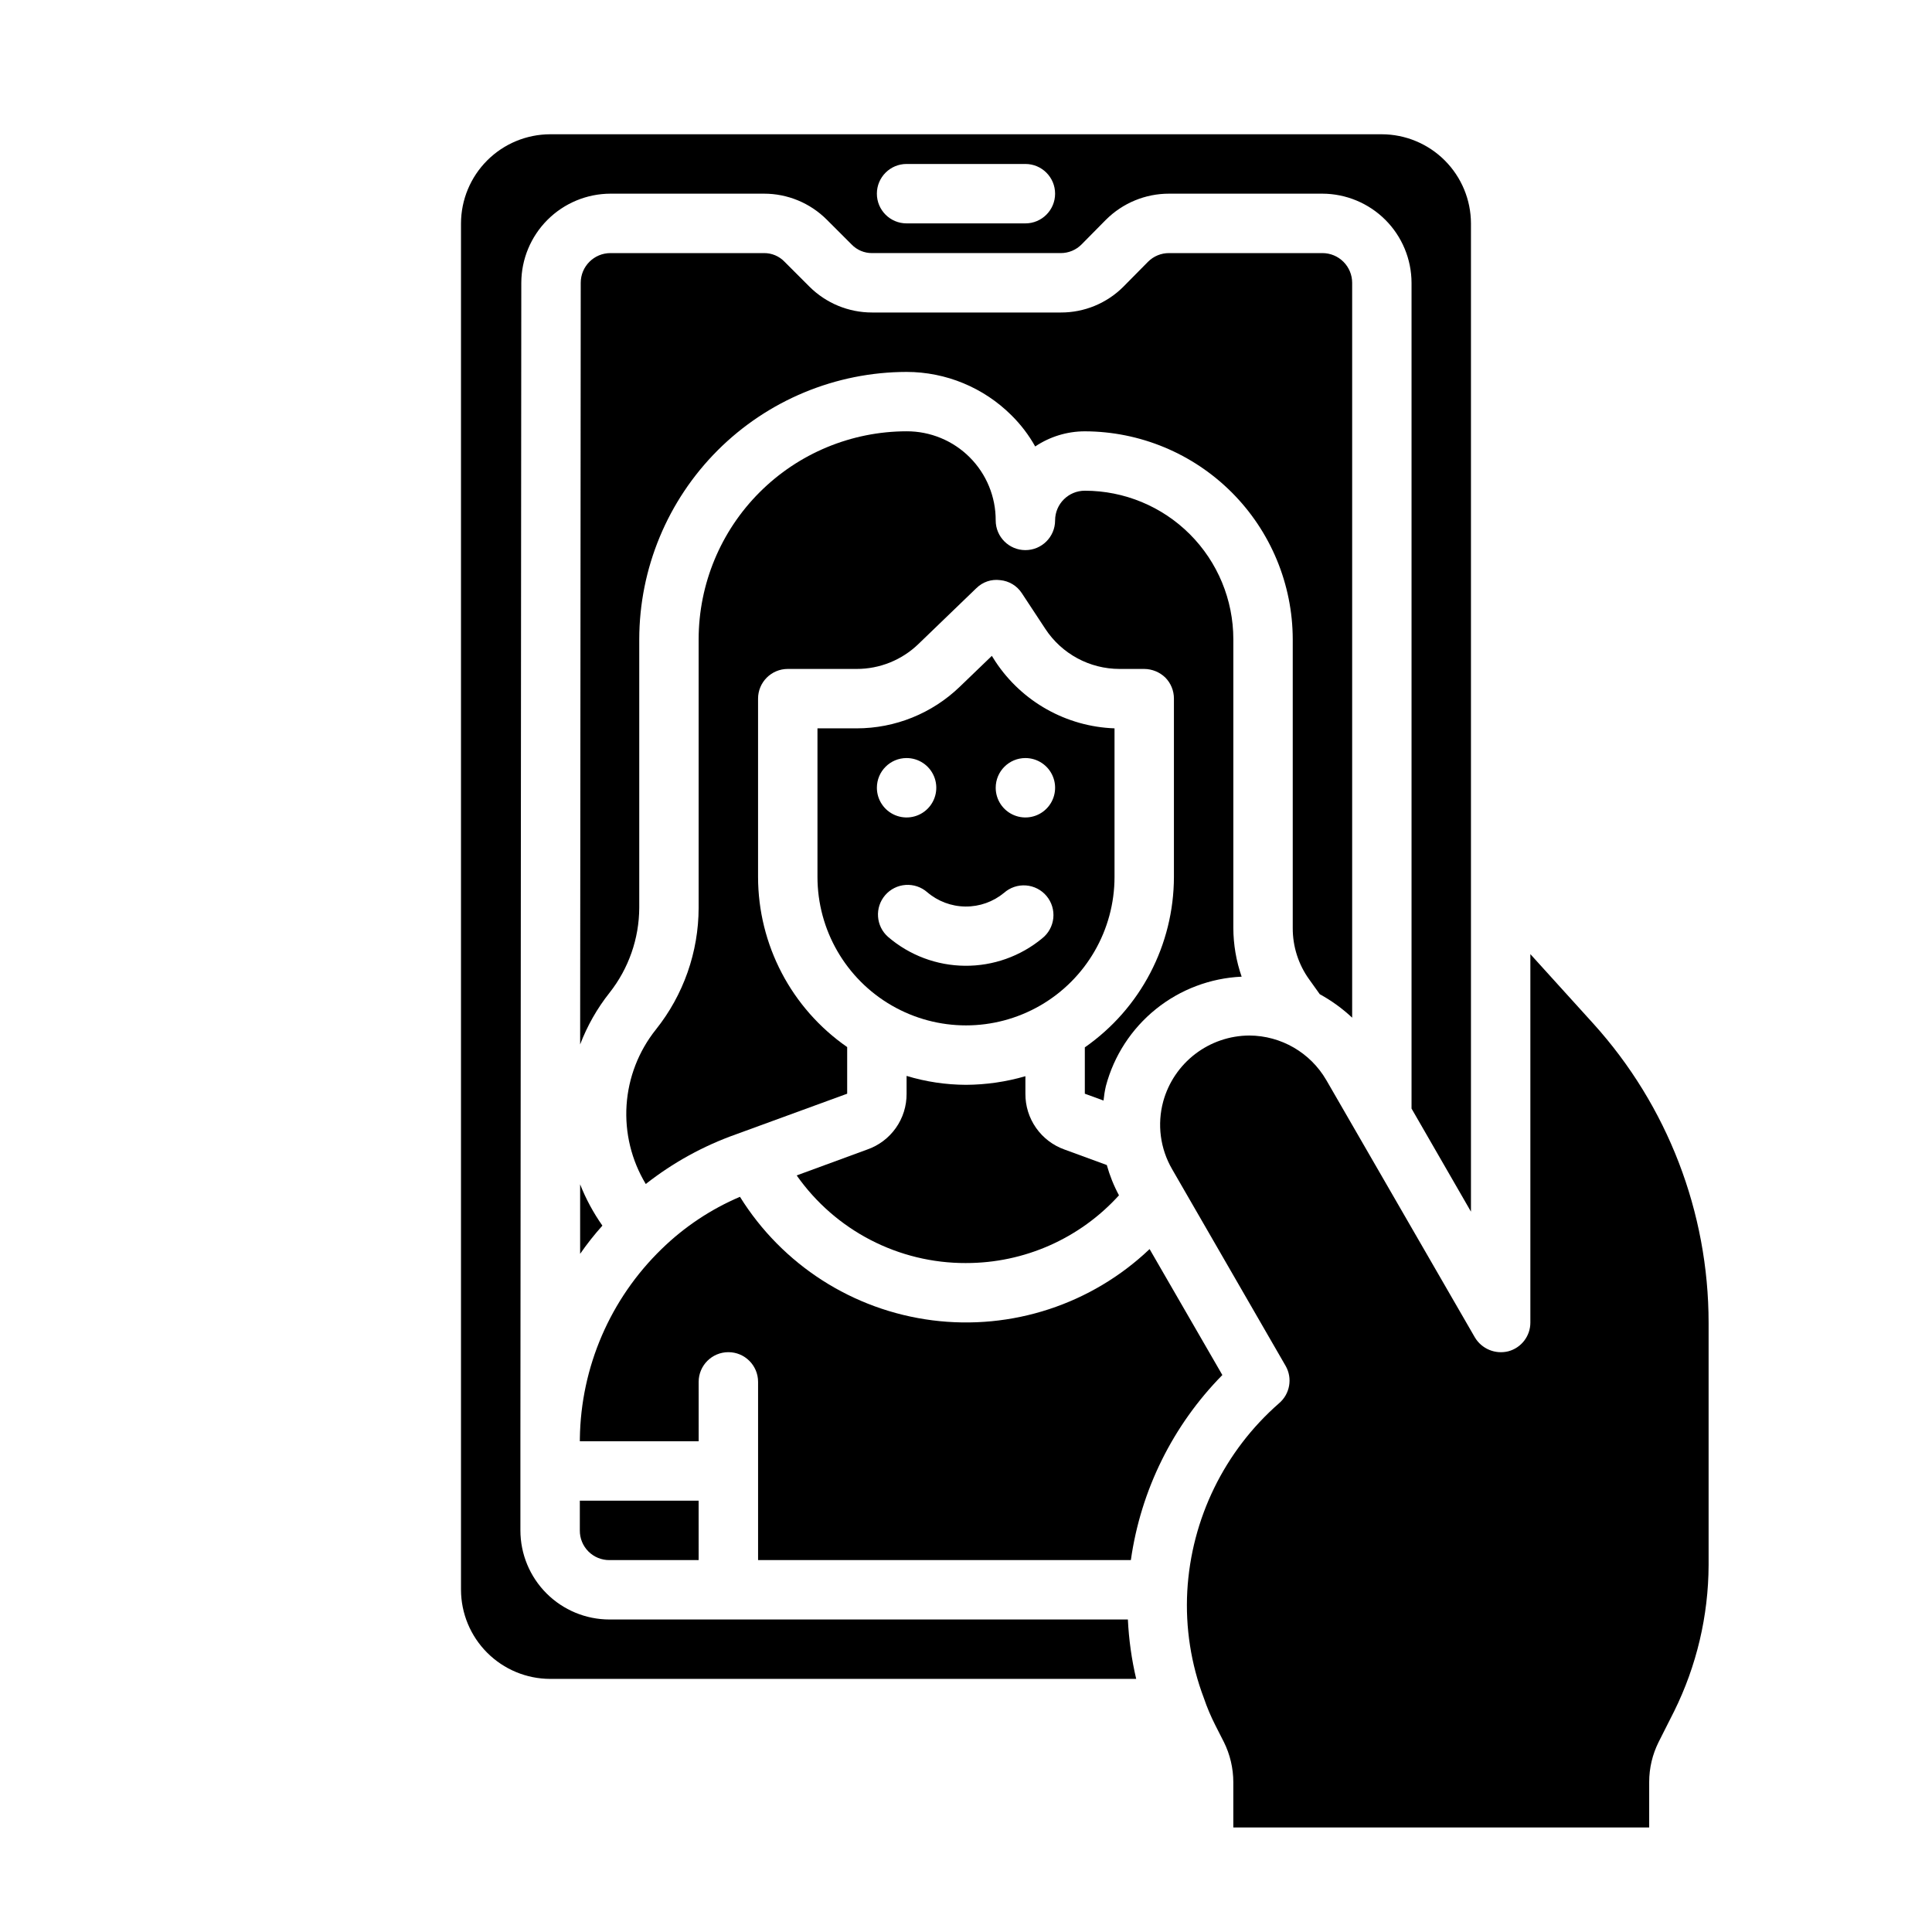 <?xml version="1.0" encoding="UTF-8"?>
<!-- Uploaded to: ICON Repo, www.iconrepo.com, Generator: ICON Repo Mixer Tools -->
<svg fill="#000000" width="800px" height="800px" version="1.1" viewBox="144 144 512 512" xmlns="http://www.w3.org/2000/svg">
 <g>
  <path d="m297.74 476.28c1.809-2.609 3.781-5.109 5.902-7.477-2.391-3.402-4.375-7.074-5.902-10.941z"/>
  <path d="m533.82 465.1v-261.9c-0.02-6.258-2.516-12.254-6.938-16.68-4.426-4.426-10.422-6.918-16.68-6.938h-220.42c-6.258 0.02-12.254 2.512-16.676 6.938-4.426 4.426-6.922 10.422-6.938 16.68v362.11c0.016 6.258 2.512 12.254 6.938 16.676 4.422 4.426 10.418 6.922 16.676 6.938h155.32c-1.215-5.168-1.949-10.438-2.203-15.742h-137.37c-6.266 0-12.27-2.488-16.699-6.918-4.43-4.43-6.918-10.434-6.918-16.699v-24.402l0.238-306.22c0.016-6.258 2.512-12.254 6.938-16.68 4.422-4.422 10.418-6.918 16.676-6.938h40.699c6.227-0.008 12.199 2.457 16.609 6.852l6.613 6.613v-0.004c1.418 1.48 3.383 2.305 5.43 2.285h49.988c2.07 0.004 4.055-0.816 5.512-2.285l6.453-6.535v0.004c4.445-4.449 10.48-6.945 16.77-6.93h40.617c6.258 0.02 12.254 2.516 16.68 6.938 4.426 4.426 6.918 10.422 6.938 16.68v218.84zm-118.08-261.9h-31.488c-4.348 0-7.871-3.527-7.871-7.875 0-4.348 3.523-7.871 7.871-7.871h31.488c4.348 0 7.871 3.523 7.871 7.871 0 4.348-3.523 7.875-7.871 7.875z"/>
  <path d="m400 478.72c15.441 0.02 30.172-6.5 40.539-17.949-1.371-2.547-2.453-5.242-3.227-8.027l-11.18-4.094c-3.055-1.082-5.699-3.086-7.562-5.738-1.863-2.652-2.852-5.82-2.828-9.062v-4.644c-5.117 1.492-10.414 2.258-15.742 2.285-5.336-0.02-10.641-0.812-15.746-2.363v4.723c0.023 3.254-0.973 6.43-2.852 9.086-1.879 2.652-4.543 4.652-7.617 5.715l-18.656 6.848c10.262 14.609 27.016 23.281 44.871 23.223z"/>
  <path d="m297.66 549.57c-0.023 2.094 0.801 4.109 2.281 5.59 1.48 1.48 3.496 2.305 5.59 2.281h23.617l-0.004-15.742h-31.484z"/>
  <path d="m443.69 557.44c2.621-18.523 11.117-35.715 24.246-49.043l-19.285-33.379v0.004c-15.375 14.629-36.52 21.562-57.57 18.875-21.055-2.688-39.777-14.707-50.984-32.73-7.731 3.289-14.777 7.988-20.785 13.855-13.598 13.203-21.387 31.273-21.645 50.223v0.707h31.488l-0.004-15.742c0-4.348 3.527-7.871 7.875-7.871 4.348 0 7.871 3.523 7.871 7.871v47.23z"/>
  <path d="m583.57 605.62 4.094-8.109c5.957-12.043 9.082-25.293 9.133-38.73v-64.234c-0.008-29.297-10.895-57.547-30.547-79.273l-16.688-18.418v97.609c0.016 3.574-2.375 6.707-5.824 7.637-3.457 0.875-7.078-0.629-8.895-3.699l-39.359-68.172h-0.004c-4.219-7.273-11.977-11.766-20.387-11.809-5.191 0.023-10.234 1.742-14.355 4.898-4.121 3.156-7.098 7.574-8.473 12.578-1.645 6.059-0.797 12.523 2.359 17.949l30.07 52.113h0.004c1.887 3.289 1.16 7.461-1.734 9.918-14.484 12.66-23.254 30.621-24.324 49.828-0.516 9.652 0.984 19.305 4.41 28.34 0.828 2.43 1.828 4.797 2.988 7.086l2.281 4.488h0.004c1.656 3.324 2.516 6.988 2.519 10.703v11.969h110.21v-12.047c0-3.688 0.863-7.328 2.519-10.625z"/>
  <path d="m439.36 376.38v-39.359c-12.766-0.457-24.527-7.055-31.566-17.715l-0.945-1.496-8.504 8.188c-7.336 7.07-17.125 11.023-27.312 11.023h-10.395v39.359c0 14.062 7.504 27.055 19.684 34.086 12.176 7.031 27.18 7.031 39.359 0 12.176-7.031 19.68-20.023 19.68-34.086zm-23.617-31.488c3.184 0 6.055 1.918 7.273 4.859s0.543 6.328-1.707 8.578c-2.25 2.254-5.637 2.926-8.578 1.707-2.941-1.219-4.859-4.09-4.859-7.273 0-4.348 3.523-7.871 7.871-7.871zm-31.488 0c3.184 0 6.055 1.918 7.273 4.859s0.543 6.328-1.707 8.578c-2.25 2.254-5.637 2.926-8.578 1.707-2.941-1.219-4.859-4.09-4.859-7.273 0-4.348 3.523-7.871 7.871-7.871zm-5.66 36.32c1.367-1.578 3.309-2.547 5.391-2.695 2.082-0.145 4.141 0.539 5.719 1.91 2.828 2.426 6.418 3.777 10.145 3.812 3.727 0.035 7.344-1.246 10.219-3.617 1.59-1.418 3.688-2.129 5.812-1.973s4.094 1.164 5.461 2.797c1.367 1.637 2.016 3.754 1.793 5.871-0.223 2.117-1.293 4.059-2.965 5.371-5.758 4.754-13.004 7.32-20.465 7.25-7.465-0.066-14.664-2.769-20.328-7.625-3.277-2.852-3.629-7.82-0.781-11.102z"/>
  <path d="m473.05 402.83c-1.445-4.152-2.188-8.516-2.203-12.91v-76.516c0-10.438-4.148-20.449-11.527-27.832-7.383-7.383-17.395-11.527-27.832-11.527-4.348 0-7.875 3.523-7.875 7.871 0 4.348-3.523 7.871-7.871 7.871-4.348 0-7.871-3.523-7.871-7.871 0.023-6.269-2.457-12.293-6.891-16.727-4.434-4.434-10.453-6.914-16.727-6.891-14.609 0.02-28.613 5.828-38.945 16.16-10.332 10.328-16.141 24.336-16.16 38.945v71.164c-0.016 11.73-4.012 23.109-11.332 32.273-4.578 5.731-7.289 12.73-7.769 20.047-0.477 7.32 1.301 14.609 5.09 20.887 7.184-5.648 15.238-10.09 23.855-13.145l29.52-10.785v-12.359c-14.785-10.258-23.609-27.109-23.617-45.105v-47.234c0-4.348 3.523-7.871 7.871-7.871h18.266c6.109 0.008 11.98-2.363 16.371-6.613l15.352-14.801v0.004c1.656-1.648 3.981-2.434 6.297-2.125 2.344 0.215 4.461 1.488 5.746 3.461l6.219 9.445v0.004c4.352 6.633 11.75 10.629 19.68 10.625h6.535c2.086 0.016 4.09 0.832 5.59 2.285 1.469 1.488 2.289 3.496 2.281 5.586v47.234c-0.023 18.012-8.84 34.879-23.613 45.184v12.281l4.961 1.812h-0.004c0.129-1.301 0.336-2.586 0.629-3.859 2.137-8.027 6.777-15.164 13.246-20.375 6.469-5.207 14.434-8.219 22.73-8.594z"/>
  <path d="m491 403.62 2.754 3.856c3.113 1.703 5.996 3.793 8.582 6.219v-194.75c0-2.086-0.832-4.09-2.309-5.566-1.473-1.477-3.477-2.305-5.566-2.305h-40.617c-2.094-0.02-4.109 0.801-5.59 2.281l-6.535 6.613c-4.398 4.41-10.379 6.875-16.609 6.848h-49.988c-6.223 0.012-12.199-2.453-16.609-6.848l-6.613-6.613h0.004c-1.422-1.477-3.387-2.301-5.434-2.281h-40.699c-4.348 0-7.871 3.523-7.871 7.871l-0.156 201.84c1.883-4.938 4.508-9.559 7.793-13.699 5.062-6.414 7.836-14.34 7.871-22.512v-71.164c0.027-18.781 7.504-36.785 20.781-50.066 13.281-13.277 31.285-20.754 50.066-20.781 10.418 0.008 20.41 4.137 27.789 11.492 2.477 2.445 4.598 5.231 6.297 8.266 3.887-2.613 8.465-4.012 13.148-4.016 14.602 0.035 28.598 5.852 38.926 16.176 10.328 10.328 16.145 24.324 16.176 38.93v76.516c-0.023 4.918 1.52 9.719 4.41 13.699z"/>
 </g>
</svg>